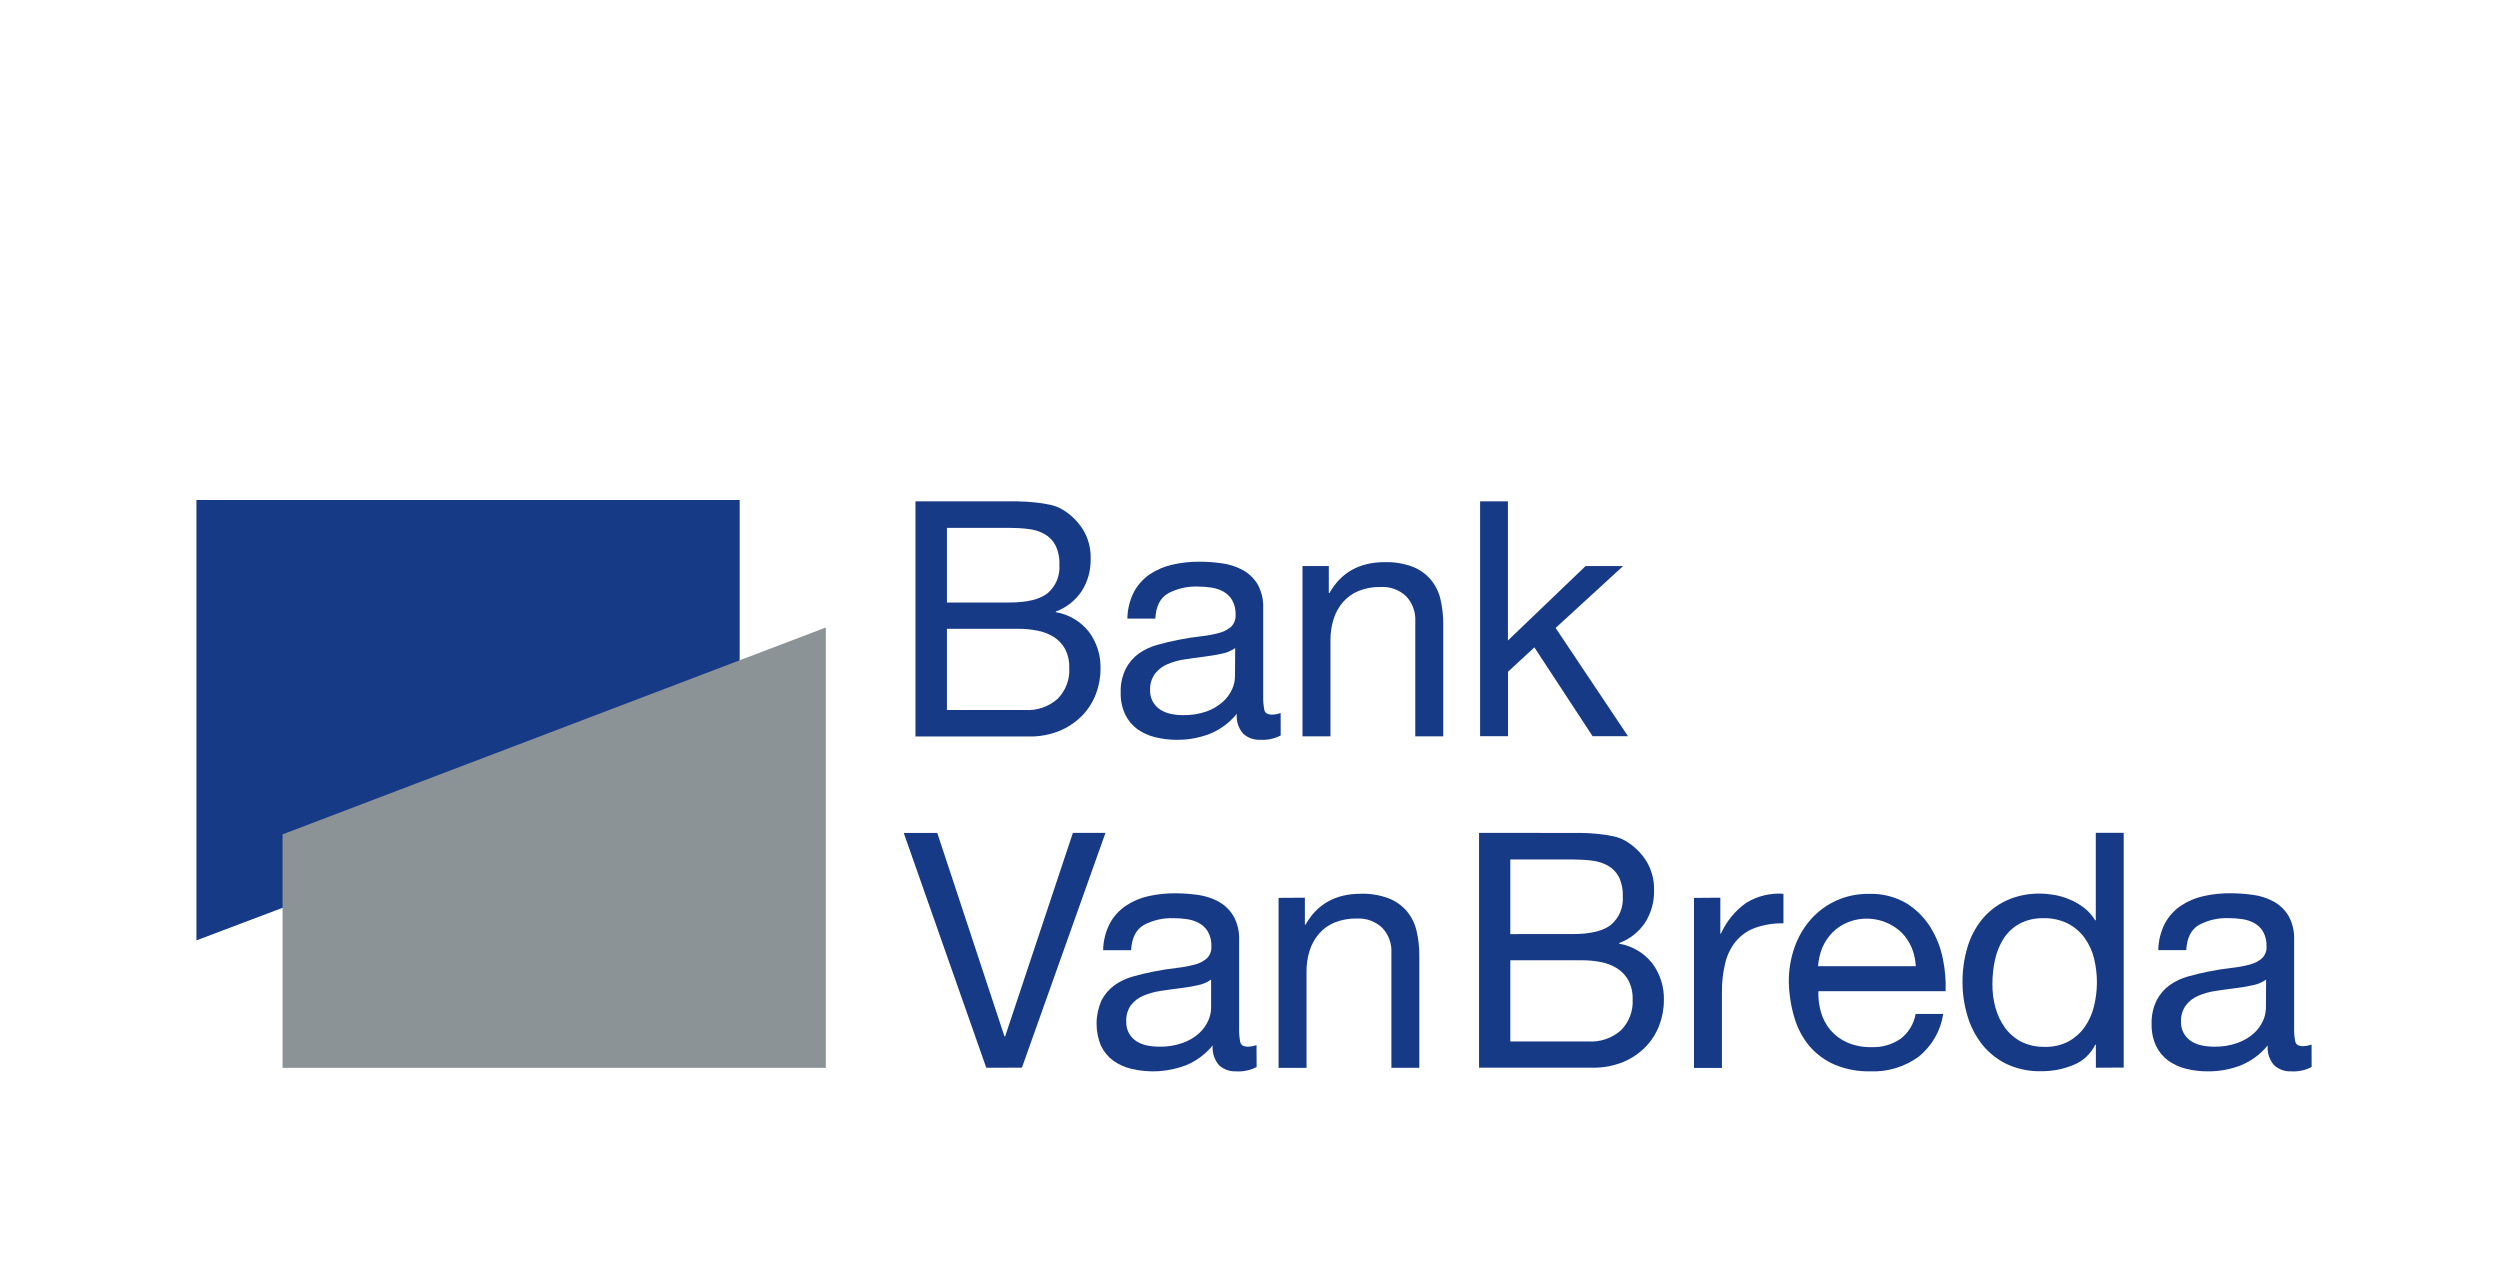 <svg width="140" height="72" viewBox="0 0 140 72" fill="none" xmlns="http://www.w3.org/2000/svg">
<path d="M11 28V52.661L41.422 41.158V28H11Z" fill="#173A87"/>
<path d="M15.823 46.723V59.801H46.245V35.14L15.823 46.723Z" fill="#8C9396"/>
<path d="M56.047 28.076H56.959C57.284 28.076 57.607 28.102 57.927 28.133C58.227 28.16 58.525 28.205 58.819 28.269C59.07 28.323 59.31 28.419 59.53 28.552C59.97 28.822 60.344 29.187 60.626 29.62C60.939 30.122 61.096 30.705 61.076 31.297C61.092 31.939 60.916 32.571 60.569 33.112C60.219 33.632 59.714 34.028 59.125 34.245V34.282C59.86 34.407 60.522 34.801 60.983 35.386C61.423 35.981 61.651 36.708 61.629 37.448C61.631 37.932 61.543 38.412 61.371 38.864C61.2 39.313 60.94 39.724 60.606 40.07C60.249 40.433 59.824 40.722 59.355 40.92C58.809 41.144 58.223 41.254 57.633 41.243H51.266V28.076H56.047ZM56.528 33.74C57.521 33.74 58.236 33.565 58.672 33.214C58.896 33.02 59.072 32.778 59.186 32.504C59.3 32.231 59.347 31.934 59.326 31.639C59.345 31.258 59.269 30.879 59.105 30.535C58.966 30.272 58.755 30.055 58.496 29.909C58.221 29.756 57.917 29.66 57.604 29.626C57.247 29.581 56.888 29.56 56.528 29.56H53.028V33.743L56.528 33.74ZM57.412 39.761C57.74 39.781 58.069 39.736 58.38 39.629C58.691 39.522 58.978 39.354 59.224 39.136C59.449 38.909 59.623 38.638 59.736 38.34C59.849 38.042 59.897 37.723 59.878 37.405C59.892 37.035 59.81 36.667 59.641 36.337C59.488 36.063 59.269 35.831 59.003 35.663C58.723 35.493 58.414 35.374 58.091 35.315C57.74 35.246 57.382 35.212 57.024 35.213H53.028V39.761H57.412Z" fill="#173A87"/>
<path d="M71.719 41.186C71.371 41.368 70.979 41.452 70.586 41.429C70.232 41.448 69.885 41.326 69.621 41.09C69.488 40.938 69.387 40.761 69.325 40.569C69.263 40.377 69.242 40.175 69.261 39.974C68.862 40.466 68.346 40.85 67.76 41.09C67.17 41.32 66.541 41.435 65.908 41.429C65.495 41.432 65.084 41.383 64.684 41.282C64.323 41.195 63.982 41.039 63.679 40.823C63.392 40.608 63.161 40.327 63.008 40.002C62.831 39.619 62.746 39.2 62.758 38.779C62.743 38.319 62.84 37.863 63.042 37.45C63.214 37.115 63.462 36.824 63.767 36.601C64.081 36.381 64.431 36.217 64.8 36.114C65.186 36.003 65.582 35.913 65.987 35.831C66.392 35.748 66.837 35.68 67.213 35.638C67.558 35.602 67.9 35.541 68.236 35.454C68.493 35.394 68.732 35.274 68.935 35.105C69.024 35.018 69.093 34.913 69.137 34.797C69.182 34.68 69.201 34.556 69.193 34.431C69.206 34.143 69.139 33.857 69 33.605C68.88 33.403 68.708 33.237 68.502 33.123C68.289 33.01 68.058 32.935 67.819 32.902C67.573 32.866 67.324 32.848 67.075 32.848C66.499 32.827 65.928 32.957 65.418 33.225C64.973 33.477 64.735 33.953 64.698 34.641H63.132C63.139 34.122 63.265 33.611 63.501 33.149C63.712 32.754 64.015 32.416 64.384 32.163C64.768 31.907 65.197 31.723 65.647 31.622C66.145 31.508 66.654 31.452 67.165 31.455C67.594 31.455 68.021 31.486 68.445 31.548C68.849 31.602 69.24 31.73 69.598 31.925C69.94 32.114 70.226 32.389 70.428 32.724C70.652 33.135 70.759 33.599 70.739 34.066V38.954C70.731 39.226 70.753 39.498 70.804 39.764C70.846 39.934 70.99 40.019 71.238 40.019C71.401 40.015 71.563 39.984 71.716 39.928L71.719 41.186ZM69.17 36.292C68.939 36.455 68.675 36.564 68.397 36.612C68.077 36.68 67.743 36.737 67.395 36.779C67.046 36.822 66.689 36.87 66.335 36.926C66.006 36.973 65.684 37.063 65.378 37.193C65.107 37.306 64.869 37.488 64.687 37.719C64.49 37.988 64.39 38.316 64.404 38.648C64.397 38.863 64.445 39.076 64.544 39.267C64.643 39.457 64.79 39.619 64.97 39.736C65.147 39.851 65.344 39.932 65.551 39.974C65.781 40.025 66.015 40.05 66.25 40.047C66.701 40.058 67.15 39.987 67.576 39.838C67.908 39.717 68.214 39.536 68.479 39.303C68.698 39.108 68.873 38.869 68.995 38.603C69.098 38.38 69.154 38.138 69.159 37.892L69.17 36.292Z" fill="#173A87"/>
<path d="M74.413 31.701V33.211H74.449C75.098 32.058 76.132 31.48 77.542 31.48C78.076 31.464 78.608 31.552 79.108 31.738C79.5 31.891 79.849 32.138 80.122 32.458C80.386 32.776 80.572 33.151 80.666 33.554C80.774 34.018 80.826 34.493 80.822 34.97V41.234H79.255V34.785C79.269 34.53 79.23 34.274 79.141 34.033C79.053 33.793 78.916 33.573 78.74 33.386C78.551 33.209 78.328 33.072 78.085 32.984C77.841 32.895 77.582 32.857 77.324 32.871C76.899 32.861 76.476 32.936 76.081 33.092C75.745 33.231 75.445 33.445 75.206 33.718C74.968 33.995 74.79 34.318 74.682 34.666C74.562 35.051 74.503 35.451 74.506 35.853V41.234H72.94V31.701H74.413Z" fill="#173A87"/>
<path d="M84.444 28.076V35.867L88.791 31.701H90.892L87.114 35.165L91.167 41.226H89.185L85.925 36.253L84.45 37.615V41.226H82.886V28.076H84.444Z" fill="#173A87"/>
<path d="M55.231 59.793L50.609 46.643H52.487L56.25 58.04H56.287L60.082 46.641H61.906L57.227 59.79L55.231 59.793Z" fill="#173A87"/>
<path d="M70.371 59.753C70.022 59.935 69.631 60.019 69.238 59.996C68.883 60.015 68.535 59.893 68.27 59.657C68.138 59.505 68.038 59.327 67.976 59.136C67.914 58.944 67.892 58.742 67.91 58.541C67.511 59.033 66.995 59.417 66.409 59.657C65.427 60.031 64.355 60.098 63.334 59.849C62.972 59.763 62.632 59.606 62.331 59.388C62.043 59.174 61.812 58.893 61.657 58.569C61.488 58.165 61.404 57.73 61.408 57.292C61.413 56.854 61.508 56.421 61.685 56.02C61.858 55.684 62.108 55.393 62.413 55.171C62.726 54.95 63.075 54.785 63.444 54.684C63.832 54.573 64.226 54.48 64.633 54.4C65.041 54.321 65.483 54.25 65.857 54.208C66.202 54.173 66.544 54.111 66.879 54.024C67.137 53.964 67.377 53.843 67.579 53.672C67.668 53.586 67.738 53.481 67.782 53.365C67.827 53.25 67.845 53.125 67.837 53.001C67.849 52.712 67.783 52.425 67.644 52.172C67.522 51.971 67.35 51.806 67.145 51.693C66.934 51.579 66.704 51.504 66.466 51.472C66.218 51.436 65.968 51.418 65.718 51.418C65.142 51.397 64.571 51.527 64.061 51.795C63.62 52.048 63.38 52.52 63.342 53.211H61.776C61.784 52.692 61.911 52.181 62.147 51.718C62.358 51.324 62.661 50.986 63.031 50.733C63.413 50.474 63.84 50.29 64.291 50.189C64.79 50.076 65.3 50.021 65.812 50.025C66.24 50.025 66.668 50.056 67.092 50.115C67.495 50.171 67.884 50.298 68.242 50.492C68.584 50.681 68.871 50.958 69.071 51.294C69.303 51.71 69.414 52.183 69.391 52.659V57.55C69.382 57.82 69.403 58.091 69.454 58.357C69.496 58.529 69.641 58.614 69.887 58.614C70.05 58.609 70.212 58.578 70.365 58.524L70.371 59.753ZM67.822 54.856C67.591 55.018 67.327 55.128 67.049 55.179C66.729 55.247 66.395 55.304 66.044 55.346C65.693 55.389 65.341 55.437 64.985 55.493C64.655 55.541 64.334 55.63 64.027 55.76C63.756 55.873 63.519 56.053 63.336 56.284C63.145 56.556 63.051 56.884 63.07 57.215C63.062 57.444 63.116 57.669 63.226 57.87C63.326 58.043 63.465 58.191 63.631 58.303C63.808 58.418 64.005 58.498 64.212 58.541C64.441 58.59 64.676 58.615 64.911 58.614C65.362 58.626 65.811 58.553 66.236 58.402C66.569 58.285 66.876 58.104 67.14 57.87C67.357 57.674 67.533 57.436 67.655 57.17C67.759 56.947 67.816 56.705 67.822 56.459V54.856Z" fill="#173A87"/>
<path d="M73.073 50.271V51.781H73.11C73.761 50.627 74.793 50.05 76.205 50.05C76.738 50.034 77.269 50.121 77.768 50.308C78.16 50.461 78.509 50.708 78.782 51.027C79.046 51.345 79.232 51.719 79.326 52.121C79.435 52.585 79.487 53.06 79.482 53.537V59.798H77.918V53.352C77.932 53.096 77.893 52.84 77.804 52.599C77.715 52.359 77.577 52.139 77.4 51.953C77.212 51.776 76.989 51.638 76.745 51.55C76.502 51.461 76.243 51.423 75.984 51.438C75.559 51.428 75.136 51.503 74.741 51.659C74.404 51.795 74.104 52.01 73.866 52.285C73.628 52.562 73.449 52.885 73.339 53.234C73.22 53.618 73.162 54.018 73.166 54.42V59.801H71.6V50.28L73.073 50.271Z" fill="#173A87"/>
<path d="M87.599 46.643H88.511C88.834 46.643 89.156 46.669 89.476 46.697C89.776 46.726 90.074 46.773 90.368 46.836C90.62 46.889 90.86 46.985 91.079 47.119C91.519 47.389 91.894 47.754 92.175 48.187C92.489 48.688 92.646 49.272 92.626 49.863C92.642 50.505 92.465 51.136 92.119 51.676C91.769 52.197 91.263 52.593 90.674 52.809V52.846C91.41 52.973 92.072 53.367 92.535 53.953C92.974 54.549 93.2 55.275 93.178 56.015C93.179 56.493 93.091 56.967 92.92 57.414C92.751 57.864 92.491 58.275 92.156 58.62C91.8 58.985 91.374 59.273 90.904 59.47C90.357 59.692 89.772 59.801 89.182 59.79H82.827V46.641L87.599 46.643ZM88.077 52.307C89.07 52.307 89.785 52.133 90.221 51.784C90.445 51.59 90.621 51.347 90.735 51.074C90.848 50.8 90.897 50.504 90.875 50.209C90.894 49.828 90.818 49.449 90.654 49.104C90.516 48.842 90.306 48.625 90.049 48.479C89.772 48.326 89.468 48.23 89.154 48.195C88.796 48.151 88.437 48.13 88.077 48.13H84.577V52.31L88.077 52.307ZM88.961 58.323C89.624 58.362 90.276 58.137 90.773 57.697C90.998 57.471 91.172 57.2 91.285 56.901C91.398 56.603 91.447 56.285 91.428 55.967C91.441 55.595 91.359 55.227 91.19 54.896C91.037 54.622 90.818 54.391 90.553 54.225C90.274 54.052 89.966 53.933 89.644 53.874C89.29 53.807 88.932 53.774 88.573 53.775H84.577V58.323H88.961Z" fill="#173A87"/>
<path d="M96.338 50.271V52.279H96.375C96.682 51.594 97.165 51.003 97.774 50.566C98.402 50.178 99.136 49.997 99.873 50.05V51.707C99.327 51.695 98.784 51.782 98.27 51.965C97.854 52.12 97.486 52.38 97.202 52.721C96.92 53.075 96.719 53.487 96.613 53.927C96.484 54.46 96.422 55.008 96.429 55.556V59.804H94.863V50.282L96.338 50.271Z" fill="#173A87"/>
<path d="M107.428 59.187C106.648 59.749 105.702 60.034 104.741 59.996C104.062 60.011 103.387 59.886 102.758 59.628C102.214 59.396 101.73 59.044 101.342 58.597C100.953 58.133 100.664 57.593 100.493 57.011C100.296 56.36 100.189 55.684 100.173 55.004C100.166 54.328 100.278 53.657 100.504 53.021C100.71 52.444 101.025 51.912 101.433 51.455C101.828 51.017 102.31 50.666 102.849 50.424C103.414 50.174 104.027 50.049 104.644 50.056C105.383 50.028 106.114 50.21 106.754 50.58C107.299 50.917 107.759 51.375 108.1 51.917C108.437 52.459 108.674 53.058 108.799 53.684C108.924 54.283 108.976 54.896 108.955 55.508H101.829C101.816 55.908 101.865 56.309 101.977 56.694C102.082 57.061 102.265 57.401 102.512 57.691C102.769 57.989 103.089 58.225 103.449 58.382C103.875 58.562 104.333 58.65 104.795 58.64C105.374 58.663 105.945 58.502 106.426 58.178C106.876 57.836 107.179 57.336 107.275 56.779H108.822C108.678 57.729 108.18 58.589 107.428 59.187ZM107.052 53.069C106.919 52.752 106.727 52.464 106.485 52.22C106.09 51.845 105.595 51.592 105.059 51.492C104.524 51.391 103.971 51.447 103.466 51.653C103.148 51.783 102.859 51.975 102.617 52.22C102.377 52.465 102.185 52.754 102.05 53.069C101.916 53.401 101.835 53.752 101.812 54.109H107.284C107.266 53.752 107.19 53.401 107.057 53.069H107.052Z" fill="#173A87"/>
<path d="M117.369 59.792V58.504H117.332C117.082 59.02 116.648 59.425 116.115 59.637C115.537 59.877 114.916 59.996 114.291 59.988C113.627 60.003 112.969 59.864 112.368 59.583C111.838 59.326 111.371 58.955 111.003 58.495C110.633 58.024 110.355 57.487 110.184 56.912C109.995 56.291 109.899 55.645 109.901 54.995C109.897 54.347 109.986 53.703 110.167 53.081C110.331 52.507 110.606 51.972 110.977 51.506C111.346 51.053 111.811 50.688 112.339 50.438C112.937 50.164 113.588 50.028 114.245 50.042C114.511 50.044 114.777 50.069 115.038 50.115C115.33 50.165 115.615 50.249 115.888 50.365C116.174 50.483 116.443 50.637 116.689 50.823C116.945 51.018 117.161 51.259 117.327 51.534H117.364V46.635H118.927V59.784L117.369 59.792ZM111.742 56.414C111.85 56.82 112.03 57.204 112.274 57.547C112.516 57.879 112.831 58.15 113.195 58.34C113.605 58.539 114.056 58.636 114.512 58.623C114.98 58.638 115.444 58.529 115.857 58.309C116.216 58.107 116.525 57.828 116.76 57.49C116.998 57.14 117.17 56.749 117.267 56.337C117.481 55.463 117.481 54.55 117.267 53.675C117.166 53.262 116.988 52.872 116.74 52.526C116.497 52.19 116.179 51.916 115.812 51.724C115.383 51.51 114.908 51.406 114.43 51.421C113.962 51.407 113.498 51.514 113.084 51.733C112.726 51.933 112.423 52.218 112.201 52.562C111.973 52.924 111.811 53.322 111.722 53.74C111.623 54.188 111.574 54.645 111.575 55.103C111.57 55.545 111.626 55.987 111.742 56.414Z" fill="#173A87"/>
<path d="M129.451 59.753C129.102 59.934 128.71 60.018 128.318 59.996C127.964 60.015 127.617 59.893 127.352 59.657C127.22 59.505 127.119 59.328 127.057 59.136C126.996 58.944 126.974 58.742 126.992 58.541C126.593 59.032 126.077 59.416 125.492 59.657C124.901 59.887 124.273 60.002 123.639 59.996C123.227 59.999 122.816 59.95 122.416 59.849C122.054 59.762 121.712 59.605 121.411 59.388C121.123 59.173 120.893 58.892 120.739 58.569C120.563 58.185 120.478 57.765 120.49 57.343C120.475 56.885 120.572 56.429 120.773 56.017C120.946 55.681 121.195 55.39 121.501 55.168C121.814 54.947 122.163 54.782 122.532 54.681C122.917 54.57 123.314 54.477 123.719 54.398C124.124 54.318 124.568 54.247 124.945 54.205C125.29 54.169 125.632 54.108 125.967 54.021C126.225 53.961 126.465 53.84 126.667 53.67C126.756 53.583 126.826 53.479 126.87 53.363C126.915 53.247 126.933 53.122 126.925 52.998C126.937 52.709 126.871 52.422 126.732 52.169C126.61 51.968 126.439 51.803 126.233 51.69C126.021 51.576 125.79 51.501 125.551 51.469C125.304 51.433 125.055 51.415 124.806 51.415C124.23 51.394 123.659 51.524 123.149 51.792C122.705 52.044 122.467 52.52 122.43 53.208H120.864C120.871 52.689 120.997 52.178 121.232 51.716C121.444 51.321 121.747 50.983 122.116 50.73C122.499 50.471 122.928 50.287 123.379 50.186C123.878 50.073 124.388 50.018 124.9 50.022C125.327 50.022 125.754 50.053 126.177 50.113C126.581 50.167 126.971 50.295 127.33 50.489C127.672 50.679 127.958 50.955 128.159 51.291C128.383 51.701 128.491 52.164 128.471 52.63V57.521C128.462 57.792 128.484 58.063 128.536 58.328C128.578 58.501 128.723 58.586 128.969 58.586C129.132 58.58 129.294 58.55 129.448 58.495L129.451 59.753ZM126.902 54.856C126.671 55.019 126.407 55.129 126.129 55.179C125.809 55.247 125.474 55.304 125.126 55.346C124.778 55.389 124.424 55.437 124.067 55.493C123.738 55.54 123.416 55.63 123.11 55.76C122.838 55.872 122.6 56.053 122.419 56.284C122.222 56.553 122.122 56.882 122.136 57.215C122.128 57.43 122.176 57.643 122.276 57.834C122.375 58.024 122.522 58.186 122.702 58.303C122.879 58.418 123.076 58.499 123.282 58.541C123.512 58.59 123.747 58.615 123.982 58.614C124.433 58.626 124.882 58.553 125.307 58.402C125.64 58.284 125.946 58.103 126.211 57.87C126.428 57.674 126.604 57.436 126.726 57.17C126.83 56.947 126.886 56.705 126.891 56.459L126.902 54.856Z" fill="#173A87"/>
</svg>
